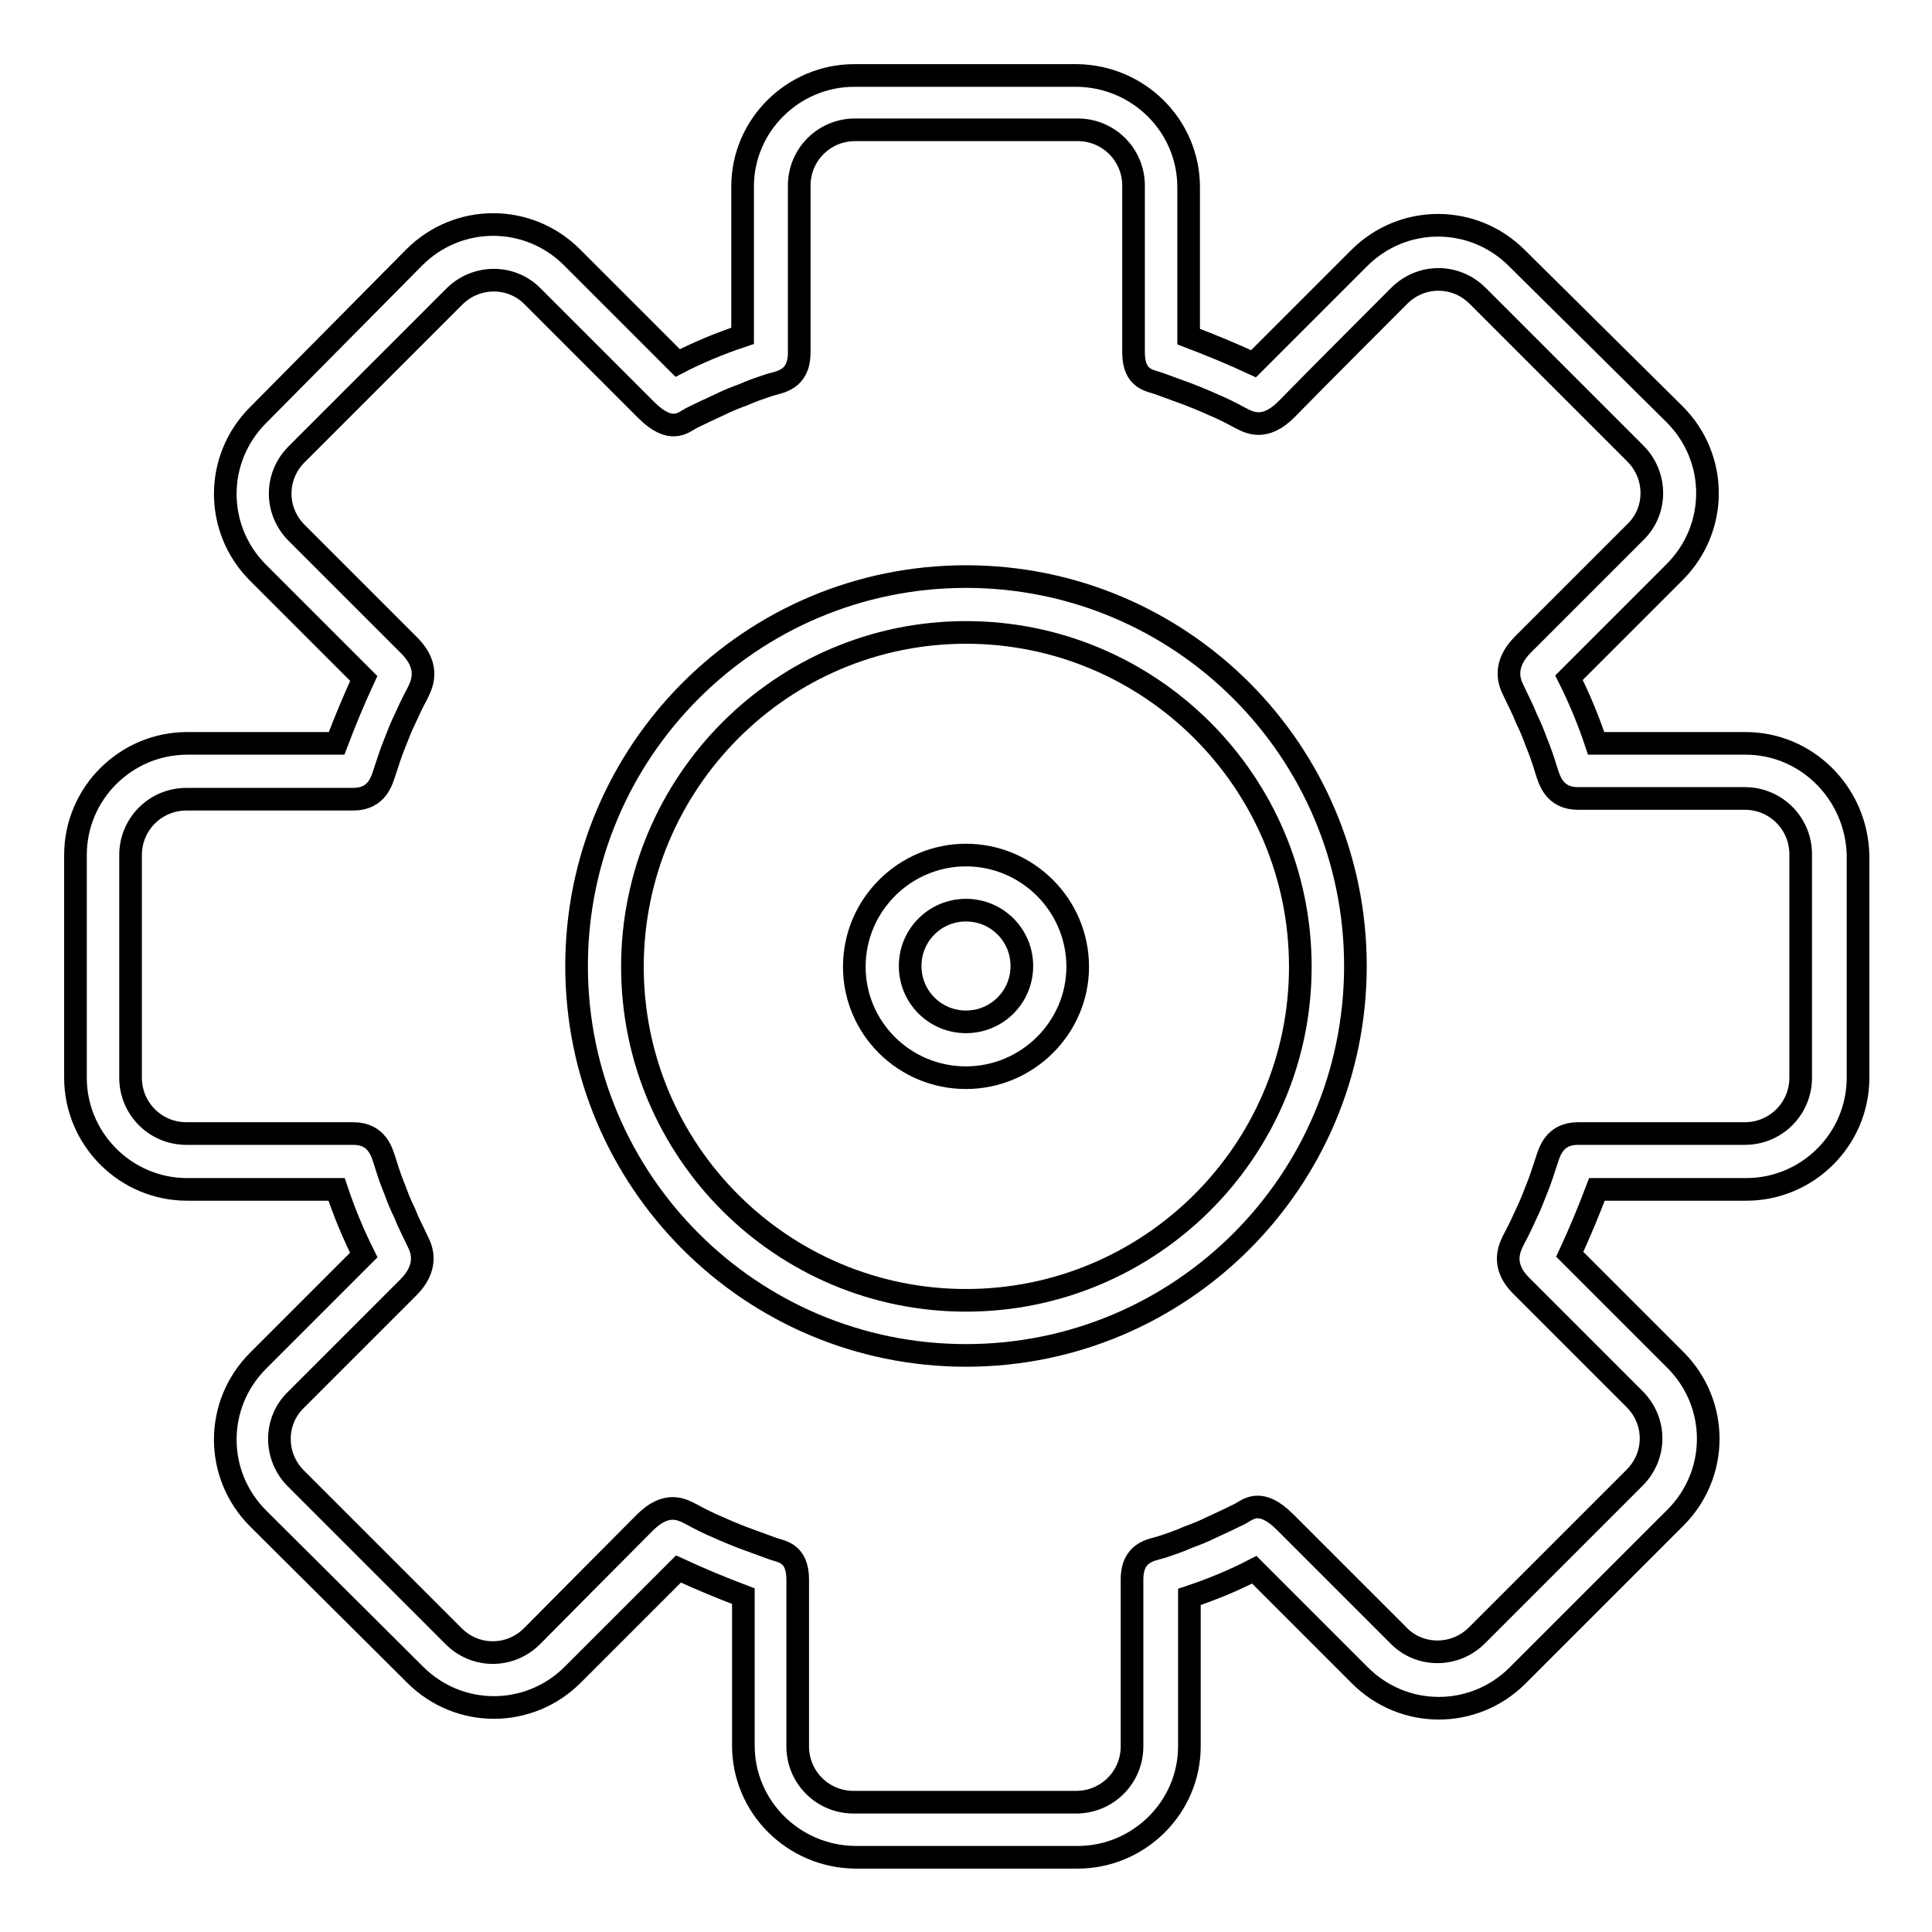 <?xml version="1.0" encoding="utf-8"?>
<!-- Svg Vector Icons : http://www.onlinewebfonts.com/icon -->
<!DOCTYPE svg PUBLIC "-//W3C//DTD SVG 1.1//EN" "http://www.w3.org/Graphics/SVG/1.1/DTD/svg11.dtd">
<svg version="1.1" xmlns="http://www.w3.org/2000/svg" xmlns:xlink="http://www.w3.org/1999/xlink" x="0px" y="0px" viewBox="0 0 256 256" enable-background="new 0 0 256 256" xml:space="preserve">
<g><g><path stroke-width="3" fill-opacity="0" stroke="#000000"  d="M128,76.4c-28.5,0-51.6,23.1-51.6,51.6s23.1,51.6,51.6,51.6c28.5,0,51.6-23.1,51.6-51.6S156.5,76.4,128,76.4z M128,172.3c-24.4,0-44.2-19.8-44.2-44.2s19.8-44.3,44.2-44.3c24.4,0,44.3,19.8,44.3,44.3C172.3,152.5,152.4,172.3,128,172.3z"/><path stroke-width="3" fill-opacity="0" stroke="#000000"  d="M128,113.3c-8.1,0-14.8,6.6-14.8,14.8c0,8.1,6.6,14.7,14.8,14.7c8.1,0,14.8-6.6,14.8-14.7C142.8,119.9,136.1,113.3,128,113.3z M128,135.4c-4.1,0-7.4-3.3-7.4-7.4c0-4.1,3.3-7.4,7.4-7.4c4.1,0,7.4,3.3,7.4,7.4C135.4,132.1,132.1,135.4,128,135.4z"/><path stroke-width="3" fill-opacity="0" stroke="#000000"  d="M231.3,98.5h-19.8c-1-3-2.2-5.9-3.6-8.7l14-14c5.8-5.8,5.8-15.1,0-20.9L201,34.2c-5.8-5.8-15.1-5.8-20.9,0l-14,14c-2.8-1.3-5.7-2.5-8.6-3.6V24.8c0-8.1-6.6-14.7-14.8-14.8h-29.5c-8.1,0-14.8,6.6-14.8,14.7v19.8c-3,1-5.9,2.2-8.6,3.6l-14-14c-5.8-5.8-15.1-5.8-20.9,0L34.2,55c-5.8,5.8-5.8,15.1,0,20.9l14,14c-1.3,2.8-2.5,5.7-3.6,8.6H24.8c-8.1,0-14.8,6.6-14.8,14.8v29.5c0,8.1,6.6,14.8,14.8,14.8h19.8c1,3,2.2,5.9,3.6,8.7l-14,14c-5.8,5.8-5.8,15.1,0,20.9L55,221.9c5.8,5.8,15.1,5.8,20.9,0l14-14c2.8,1.3,5.7,2.5,8.6,3.6v19.8c0,8.1,6.6,14.7,14.8,14.8h29.5c8.1,0,14.8-6.6,14.8-14.7v-19.8c3-1,5.9-2.2,8.6-3.6l14,14c5.8,5.8,15.1,5.8,20.9,0l20.9-20.9c5.8-5.8,5.8-15.1,0-20.9l-14-14c1.3-2.8,2.5-5.7,3.6-8.6h19.8c8.1,0,14.8-6.6,14.8-14.8v-29.5C246,105.1,239.4,98.5,231.3,98.5z M238.6,142.8c0,4.1-3.3,7.4-7.4,7.4c0,0-18.9,0-22.1,0c-3.2,0-3.8,2.5-4.2,3.7c-0.4,1.2-0.8,2.5-1.3,3.7c-0.4,1-0.8,2.1-1.3,3.1c-0.5,1.1-1,2.2-1.6,3.3c-0.6,1.2-2,3.6,1,6.5c3,3,14.9,14.9,14.9,14.9c2.9,2.9,2.9,7.5,0,10.4l-20.9,20.9c-2.9,2.9-7.6,2.9-10.4,0c0,0-11.7-11.7-15-15c-3.3-3.3-4.9-1.7-6-1.1c-1.2,0.6-2.5,1.2-3.8,1.8c-1,0.5-2,0.9-3.1,1.3c-1.1,0.5-2.3,0.9-3.5,1.3c-1.3,0.4-3.9,0.6-3.9,4.3s0,22.1,0,22.1c0,4.1-3.3,7.4-7.4,7.4h-29.5c-4.1,0-7.4-3.3-7.4-7.4c0,0,0-18.5,0-22.1c0-3.6-2.2-3.7-3.3-4.1c-1.4-0.5-2.7-1-4.1-1.5c-1-0.4-2-0.8-3.1-1.3c-1.2-0.5-2.4-1.1-3.5-1.7c-1.2-0.6-3.3-2-6.4,1.2c-3.1,3.1-14.8,14.9-14.8,14.9c-2.9,2.9-7.5,2.9-10.4,0l-20.9-20.9c-2.9-2.9-2.9-7.6,0-10.4c0,0,12.2-12.2,14.9-14.9c2.7-2.7,1.8-5,1.3-6c-0.6-1.3-1.3-2.6-1.8-3.9c-0.5-1-0.9-2-1.3-3.1c-0.5-1.2-0.9-2.4-1.3-3.7c-0.4-1.2-1-3.7-4.2-3.7c-3.2,0-22.1,0-22.1,0c-4.1,0-7.4-3.3-7.4-7.4v-29.5c0-4.1,3.3-7.4,7.4-7.4c0,0,18.9,0,22.1,0c3.2,0,3.8-2.5,4.2-3.7c0.4-1.2,0.8-2.5,1.3-3.7c0.4-1,0.8-2.1,1.3-3.1c0.5-1.1,1-2.2,1.6-3.3c0.6-1.2,2-3.6-1-6.6c-3-3-14.9-14.9-14.9-14.9c-2.9-2.9-2.9-7.5,0-10.4l20.9-20.9c2.9-2.9,7.6-2.9,10.4,0c0,0,11.7,11.7,15,15s4.9,1.7,6,1.1c1.2-0.6,2.5-1.2,3.8-1.8c1-0.5,2-0.9,3.1-1.3c1.1-0.5,2.3-0.9,3.5-1.3c1.3-0.4,3.9-0.6,3.9-4.3c0-3.7,0-22.1,0-22.1c0-4.1,3.3-7.4,7.4-7.4h29.5c4.1,0,7.4,3.3,7.4,7.4c0,0,0,18.5,0,22.1c0,3.6,2.2,3.7,3.3,4.1c1.4,0.5,2.7,1,4.1,1.5c1,0.4,2,0.8,3.1,1.3c1.2,0.5,2.4,1.1,3.5,1.7c1.2,0.6,3.3,2,6.4-1.2s14.8-14.9,14.8-14.9c2.9-2.9,7.5-2.9,10.4,0l20.9,20.9c2.9,2.9,2.9,7.6,0,10.4c0,0-12.2,12.2-14.9,14.9s-1.8,5-1.3,6c0.6,1.3,1.3,2.6,1.8,3.9c0.5,1,0.9,2,1.3,3.1c0.5,1.2,0.9,2.4,1.3,3.7c0.4,1.2,1,3.7,4.2,3.7c3.2,0,22.1,0,22.1,0c4.1,0,7.4,3.3,7.4,7.4V142.8L238.6,142.8z"/></g></g>
</svg>